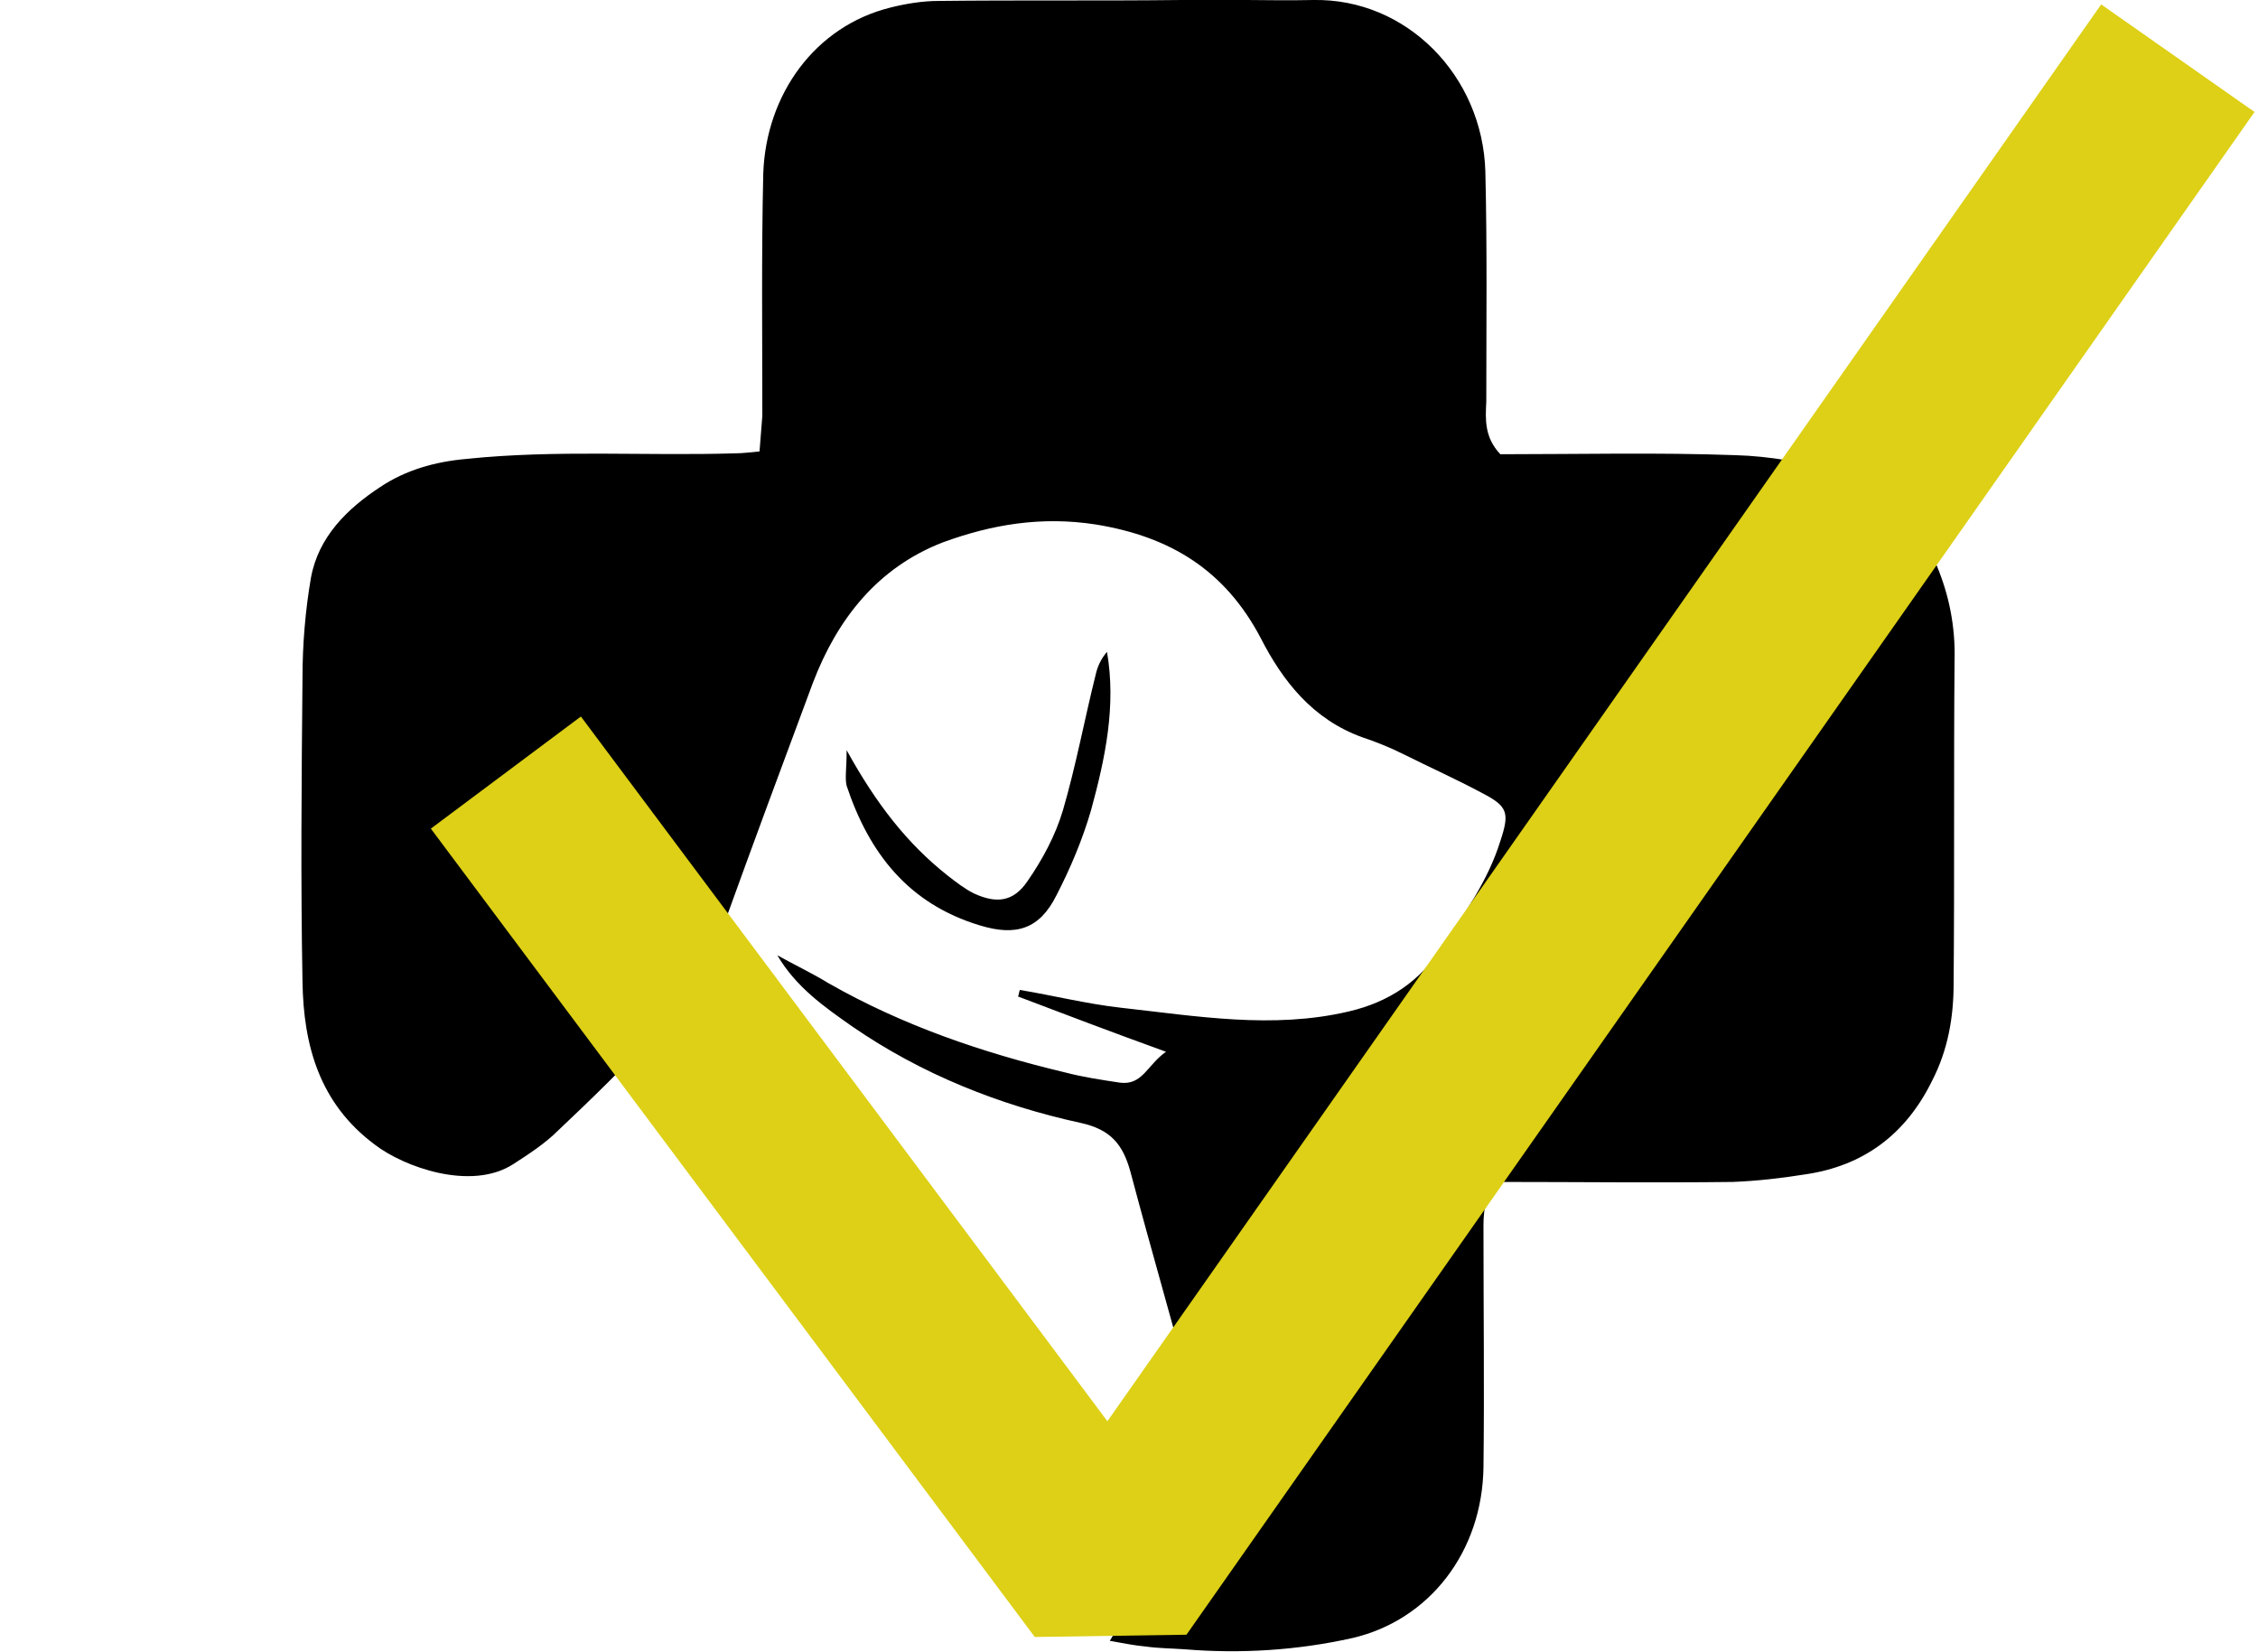 <?xml version="1.0" encoding="utf-8"?>
<!-- Generator: Adobe Illustrator 22.1.0, SVG Export Plug-In . SVG Version: 6.00 Build 0)  -->
<svg version="1.1" id="Calque_1" xmlns="http://www.w3.org/2000/svg" xmlns:xlink="http://www.w3.org/1999/xlink" x="0px" y="0px"
	 viewBox="0 0 241.1 176.4" style="enable-background:new 0 0 241.1 176.4;" xml:space="preserve">
<style type="text/css">
	.st0{fill:none;stroke:#DDD016;stroke-width:20;stroke-linecap:square;stroke-linejoin:bevel;stroke-miterlimit:10;}
</style>
<g id="C7Um2X_1_">
	<g>
		<path d="M-256.8-252.8c3.2-3.1,6.2-6,9.3-8.9c11.3-10.7,24.8-16.2,40.2-16c24.7,0.2,46.3,19.7,50.4,44.7
			c2.4,14.9-0.5,28.6-8.6,41.3c-1,1.6-2.1,2.3-4.1,2.3c-14.2-0.1-28.5-0.1-42.7,0c-1.9,0-2.9-0.6-3.7-2.3c-3-6.2-6.1-12.3-9.2-18.5
			c-1.3-2.6-3-4.4-6.1-4.4c-3.2,0-4.9,1.9-6.3,4.6c-5.6,11.4-11.4,22.7-17.1,34.1c-0.5,0.9-1,1.8-1.7,3.1c-0.6-1.3-1.1-2.2-1.5-3.2
			c-6.9-15.4-13.8-30.8-20.7-46.2c-2.1-4.8-6.2-6.4-9.8-3.9c-1.3,0.9-2.3,2.5-3,4c-4.3,10-8.5,20.1-12.6,30.1
			c-0.8,1.9-1.7,2.6-3.8,2.6c-12-0.1-24.1-0.1-36.1,0c-1.9,0-3-0.6-4-2.1c-18.6-28-9.5-66.3,20.8-81.2c13.7-6.7,28-6.7,42.2-1.1
			c8.5,3.4,15.7,8.6,22,15.2C-260.8-256.6-258.8-254.7-256.8-252.8z"/>
		<path d="M-231.3-194.3c2.8,5.4,5.3,10,7.5,14.7c0.9,2,2.1,2.7,4.4,2.7c12.4-0.1,24.8-0.1,37.2-0.1c1,0,2,0,3.7,0
			c-1.1,1.3-1.7,2-2.3,2.6c-21.8,22.5-43.5,45-65.3,67.5c-1.3,1.4-2.7,2.7-4.3,3.7c-5.3,3.2-10.9,2.3-15.6-2.4
			c-6.7-6.8-13.3-13.7-19.9-20.6c-15.6-16.1-31.2-32.2-46.8-48.3c-0.6-0.6-1.1-1.3-2.2-2.5c1.6,0,2.6,0,3.6,0
			c10.5,0,21-0.1,31.5,0.1c2.5,0,3.7-0.7,4.6-3c2.9-7.4,6.1-14.6,9.1-21.9c0.4-0.8,0.8-1.6,1.4-2.9c0.7,1.4,1.2,2.3,1.6,3.2
			c6.7,14.9,13.4,29.7,20.1,44.6c1.3,2.9,3.1,5.1,6.5,5.2c3.3,0.1,5-2.2,6.3-4.9c5.7-11.5,11.4-22.9,17.1-34.3
			C-232.6-191.9-232.1-192.7-231.3-194.3z"/>
	</g>
</g>
<g>
	<path d="M160.2,48.5c8.4,0,16.8-0.2,25.1,0.1c3.7,0.1,7.4,0.8,11,1.7c5.2,1.4,8.5,5.3,10.5,10.1c1.3,3.1,2,6.5,1.9,10.1
		c-0.1,11.5,0,23-0.1,34.5c0,3.6-0.6,7.1-2.3,10.4c-2.8,5.7-7.3,9.1-13.6,10c-2.5,0.4-5.1,0.7-7.7,0.8c-8.3,0.1-16.7,0-24.8,0
		c-1.9,1.6-1.8,3.5-1.8,5.4c0,8.3,0.1,16.7,0,25c-0.1,9.1-5.8,16.4-14,18.3c-5.8,1.3-11.9,1.7-17.9,1.2c-1.4-0.1-2.8-0.1-4.2-0.3
		c-1.1-0.1-2.1-0.3-3.8-0.6c2.4-4,4.4-7.6,6.7-11c3.1-4.5,3.7-9.2,2.3-14.3c-2.2-8.3-4.6-16.5-6.8-24.8c-0.8-2.9-2.1-4.5-5.3-5.2
		c-8.7-1.9-17-5.2-24.4-10.3c-3-2.1-6-4.2-8-7.6c1.8,1,3.7,1.9,5.5,3c7.9,4.5,16.4,7.4,25.2,9.5c1.9,0.5,3.9,0.8,5.9,1.1
		c2.4,0.3,2.9-1.9,4.9-3.3c-5.8-2.1-10.8-4-15.8-5.9c0.1-0.2,0.1-0.5,0.2-0.7c3.6,0.6,7.2,1.5,10.8,1.9c8.1,0.9,16.2,2.3,24.3,0.4
		c4.3-1,7.6-3.2,10-6.9c2.4-3.6,4.9-7.1,6.2-11.3c1-3,0.8-3.7-1.9-5.1c-2.8-1.5-5.7-2.8-8.5-4.2c-1.4-0.7-2.9-1.3-4.4-1.8
		c-5.2-1.9-8.4-5.9-10.8-10.6c-3.8-7.2-9.6-10.8-17.6-12.1c-5.8-0.9-11.1,0-16.3,1.9c-7,2.7-11.3,8.2-13.9,15
		c-3.2,8.6-6.4,17.2-9.5,25.8c-1.6,4.4-4.2,8.2-7.3,11.6c-3.3,3.6-6.8,7-10.4,10.4c-1.4,1.4-3.1,2.5-4.8,3.6
		c-4.5,2.9-11.7,0.3-14.8-2.1c-5.9-4.4-7.6-10.6-7.7-17.4c-0.2-10.8-0.1-21.6,0-32.4c0-3.6,0.3-7.2,0.9-10.7
		c0.8-4.4,3.9-7.4,7.4-9.7c2.7-1.8,5.8-2.7,9.2-3c9.6-1,19.2-0.3,28.8-0.6c0.7,0,1.4-0.1,2.5-0.2c0.1-1.3,0.2-2.5,0.3-3.8
		c0-8.6-0.1-17.3,0.1-25.9C81.8,10.1,87,2.8,95.1,0.8c1.6-0.4,3.4-0.7,5.1-0.7c8.6-0.1,17.3,0,25.9-0.1c4.7-0.1,9.4,0.1,14.1,0
		c10-0.2,18.1,8.1,18.4,18.3c0.2,8.2,0.1,16.4,0.1,24.6C158.6,44.8,158.5,46.7,160.2,48.5z"/>
	<path d="M90.4,80.1c3.2,5.8,6.5,10,10.8,13.4c0.9,0.7,1.8,1.4,2.8,1.9c2.4,1.1,4.2,0.9,5.7-1.3c1.6-2.3,3-4.9,3.8-7.6
		c1.4-4.8,2.3-9.7,3.5-14.5c0.2-0.9,0.6-1.7,1.2-2.4c1,5.8-0.2,11.4-1.7,16.9c-0.9,3.1-2.2,6.2-3.7,9.1c-1.8,3.6-4.3,4.4-8.2,3.2
		c-7.6-2.3-11.8-7.7-14.2-14.9C90.2,83.1,90.4,82.1,90.4,80.1z"/>
</g>
<polyline class="st0" points="60,90.5 118.5,168.8 226.8,14.4 "/>
</svg>
